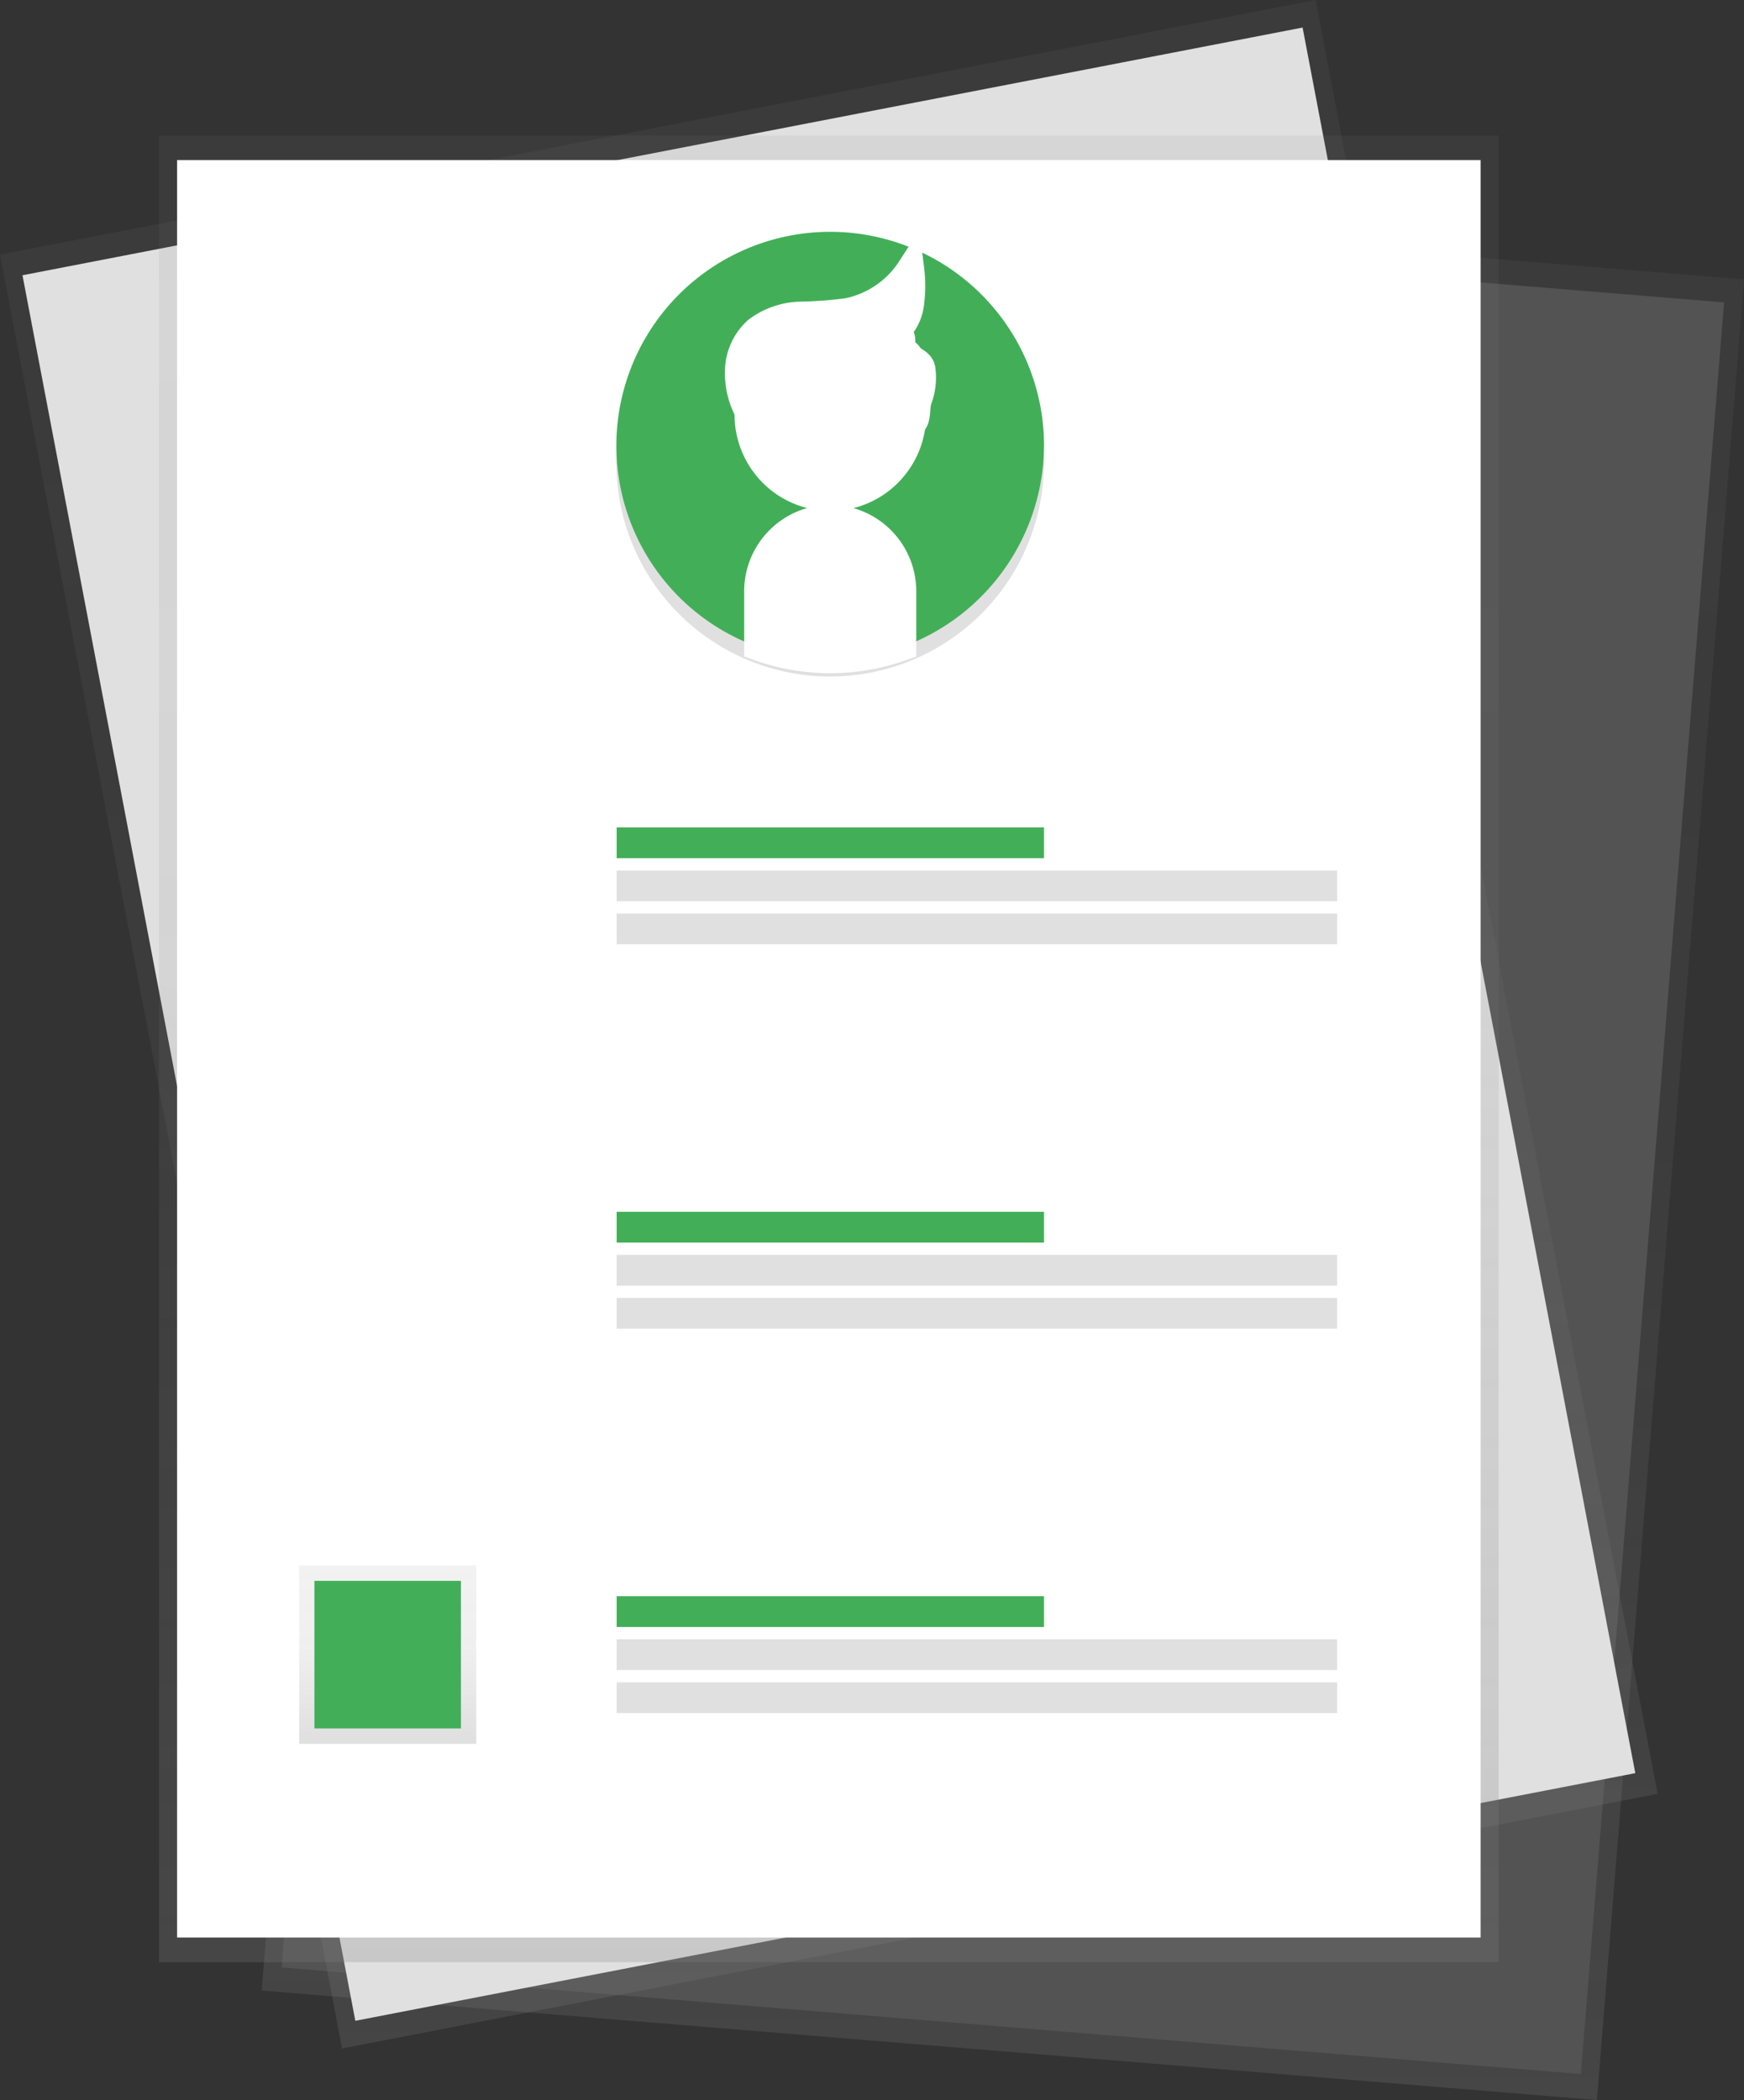 <svg xmlns="http://www.w3.org/2000/svg" xmlns:xlink="http://www.w3.org/1999/xlink" width="63.95" height="76.997" viewBox="0 0 63.95 76.997"><rect x="0" y="0" width="63.95" height="76.997" fill="#333333" stroke="none"/><defs><style>.a{fill:url(#a);}.b{fill:#535353;}.c{fill:url(#b);}.d{fill:#e0e0e0;}.e{fill:url(#c);}.f,.i{fill:#fff;}.g{fill:url(#d);}.h{fill:#42af58;}.i{stroke:#fff;stroke-miterlimit:10;}.j{fill:url(#e);}</style><linearGradient id="a" x1="0.825" y1="1.045" x2="0.825" y2="0.098" gradientUnits="objectBoundingBox"><stop offset="0" stop-color="gray" stop-opacity="0.251"/><stop offset="0.54" stop-color="gray" stop-opacity="0.122"/><stop offset="1" stop-color="gray" stop-opacity="0.102"/></linearGradient><linearGradient id="b" x1="0.776" y1="1.061" x2="0.776" y2="0.169" xlink:href="#a"/><linearGradient id="c" x1="0.5" y1="1" x2="0.5" y2="0" xlink:href="#a"/><linearGradient id="d" x1="-0.381" y1="1.434" x2="-0.34" y2="2.438" gradientUnits="objectBoundingBox"><stop offset="0" stop-opacity="0.122"/><stop offset="0.55" stop-opacity="0.09"/><stop offset="1" stop-opacity="0.02"/></linearGradient><linearGradient id="e" x1="0.5" y1="1" x2="0.5" y2="0" xlink:href="#a"/></defs><g transform="translate(-214)"><path class="a" d="M358.91,133.049l-48.96-4.015,5.4-66.754,48.96,4.015Z" transform="translate(-86.355 -56.052)"/><path class="b" d="M364.911,140.673l-47.641-3.908,5.251-64.955,47.641,3.907Z" transform="translate(-92.943 -64.629)"/><path class="c" d="M274.783,65.772l-48.24,9.334L214,9.334,262.24,0Z"/><path class="d" d="M281.335,74.12,234.4,83.2l-12.205-64,46.94-9.082Z" transform="translate(-7.371 -9.108)"/><rect class="e" width="49.122" height="66.975" transform="translate(219.831 4.968)"/><rect class="f" width="47.799" height="65.17" transform="translate(220.493 5.87)"/><path class="g" d="M613.244,168.092a7.841,7.841,0,1,0,10.406-7.562l.024,2.034a2.673,2.673,0,0,1-2.623,2.713h0a2.672,2.672,0,0,1-2.687-2.642l-.024-2.034A7.9,7.9,0,0,0,613.244,168.092Z" transform="translate(-376.644 -150.977)"/><path class="h" d="M628.951,156.74a7.841,7.841,0,1,0-10.5,7.433v-2.034a2.672,2.672,0,0,1,2.655-2.674h0a2.672,2.672,0,0,1,2.655,2.674v2.035A7.9,7.9,0,0,0,628.951,156.74Z" transform="translate(-376.668 -140.456)"/><ellipse class="i" cx="3.014" cy="3.036" rx="3.014" ry="3.036" transform="translate(241.434 12.161)"/><path class="i" d="M667.785,255.09h0a2.672,2.672,0,0,0-2.655,2.674V259.8a7.817,7.817,0,0,0,5.31,0v-2.035A2.672,2.672,0,0,0,667.785,255.09Z" transform="translate(-423.342 -236.082)"/><path class="i" d="M658.393,168.734a2.963,2.963,0,0,1-.321-1.53,2.048,2.048,0,0,1,.668-1.385,2.77,2.77,0,0,1,1.609-.556,14.775,14.775,0,0,0,1.724-.131,3.6,3.6,0,0,0,2.3-1.572,4.938,4.938,0,0,1-.013,1.336,1.634,1.634,0,0,1-.687,1.1c.458-.213.408.287.309.586.227.276.778.322.806.679a2.265,2.265,0,0,1-.115,1.055c-.138.329.01.91-.344.935" transform="translate(-416.985 -153.704)"/><path class="f" d="M715.81,187.26s2.1.185.606,3.329" transform="translate(-468.954 -175.035)"/><rect class="j" width="6.493" height="6.54" transform="translate(224.971 57.397)"/><rect class="h" width="5.373" height="5.412" transform="translate(225.529 57.961)"/><rect class="h" width="15.671" height="1.128" transform="translate(236.612 30.337)"/><rect class="d" width="26.418" height="1.128" transform="translate(236.612 31.916)"/><rect class="d" width="26.418" height="1.128" transform="translate(236.612 33.494)"/><rect class="h" width="15.671" height="1.128" transform="translate(236.612 44.431)"/><rect class="d" width="26.418" height="1.128" transform="translate(236.612 46.009)"/><rect class="d" width="26.418" height="1.128" transform="translate(236.612 47.588)"/><rect class="h" width="15.671" height="1.128" transform="translate(236.612 58.524)"/><rect class="d" width="26.418" height="1.128" transform="translate(236.612 60.103)"/><rect class="d" width="26.418" height="1.128" transform="translate(236.612 61.682)"/></g></svg>